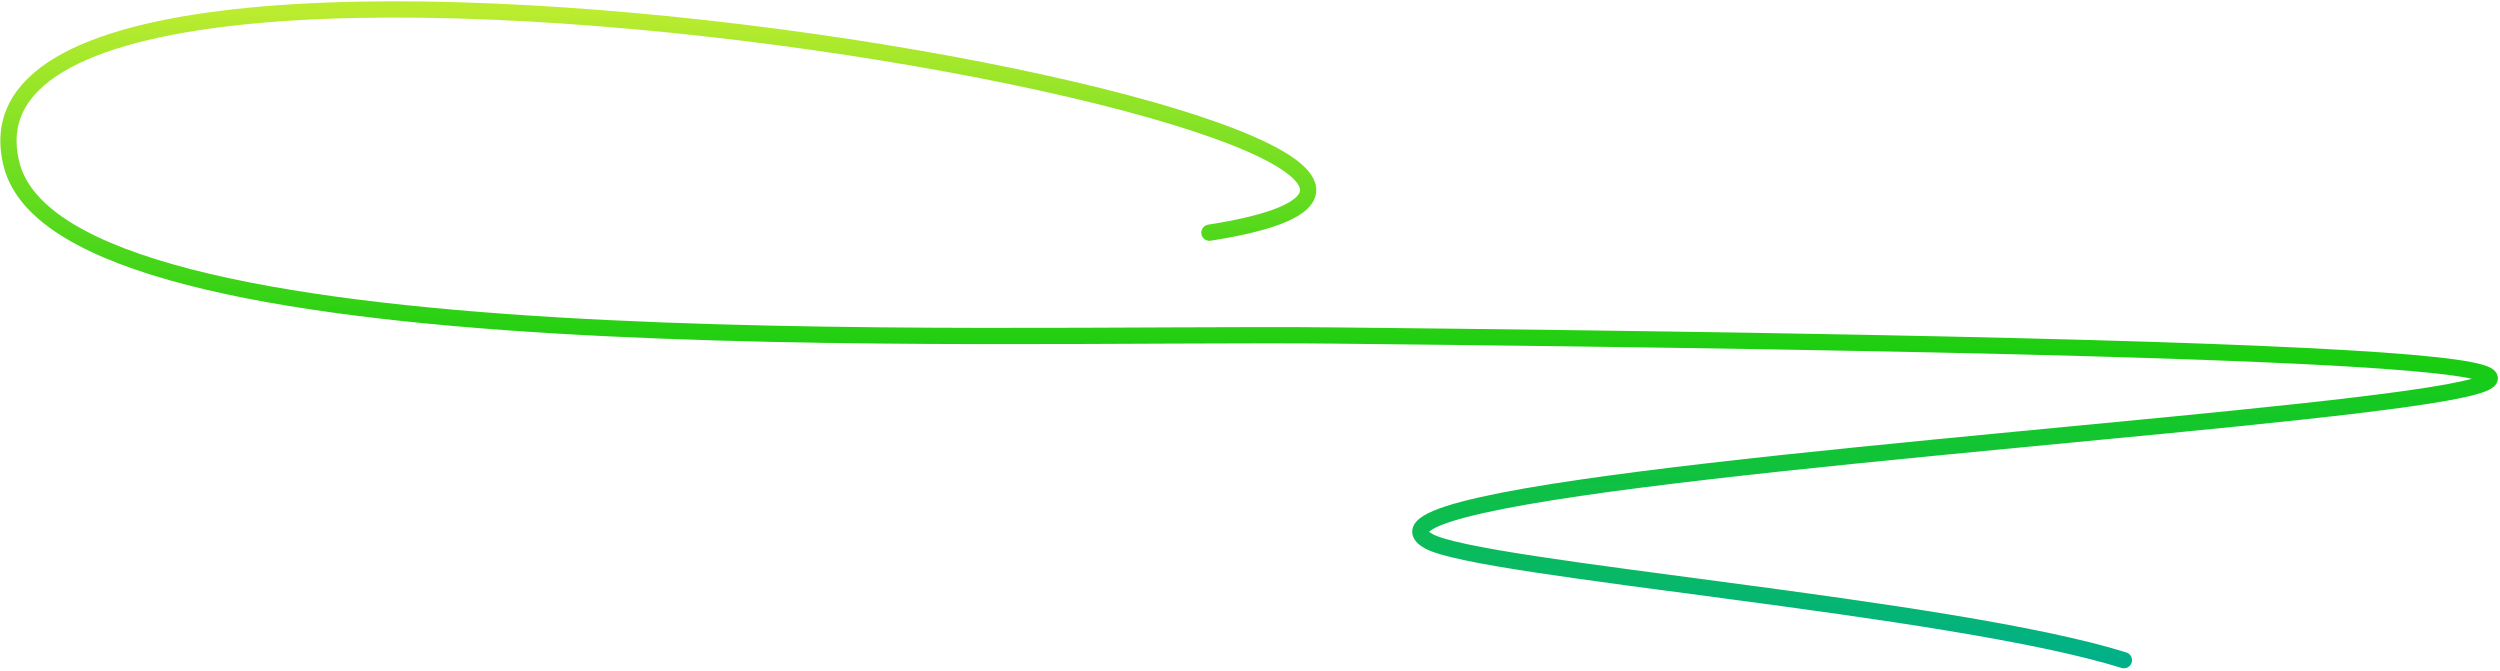 <?xml version="1.0" encoding="UTF-8"?> <svg xmlns="http://www.w3.org/2000/svg" width="462" height="124" viewBox="0 0 462 124" fill="none"><path d="M223.5 43C322.498 27.502 -14.348 -33.705 2.153 30.45C11.866 68.215 179.094 61.308 246.648 62.003C733 67.004 231.583 81.739 263.999 100.001C273.339 105.262 360.499 112.001 392.499 122.001" stroke="url(#paint0_linear_29647_2806)" stroke-width="3" stroke-linecap="round"></path><defs><linearGradient id="paint0_linear_29647_2806" x1="230.839" y1="1.744" x2="230.839" y2="122.001" gradientUnits="userSpaceOnUse"><stop stop-color="#BCEC30"></stop><stop offset="0.534" stop-color="#19CD10"></stop><stop offset="1" stop-color="#01B089"></stop></linearGradient></defs></svg> 